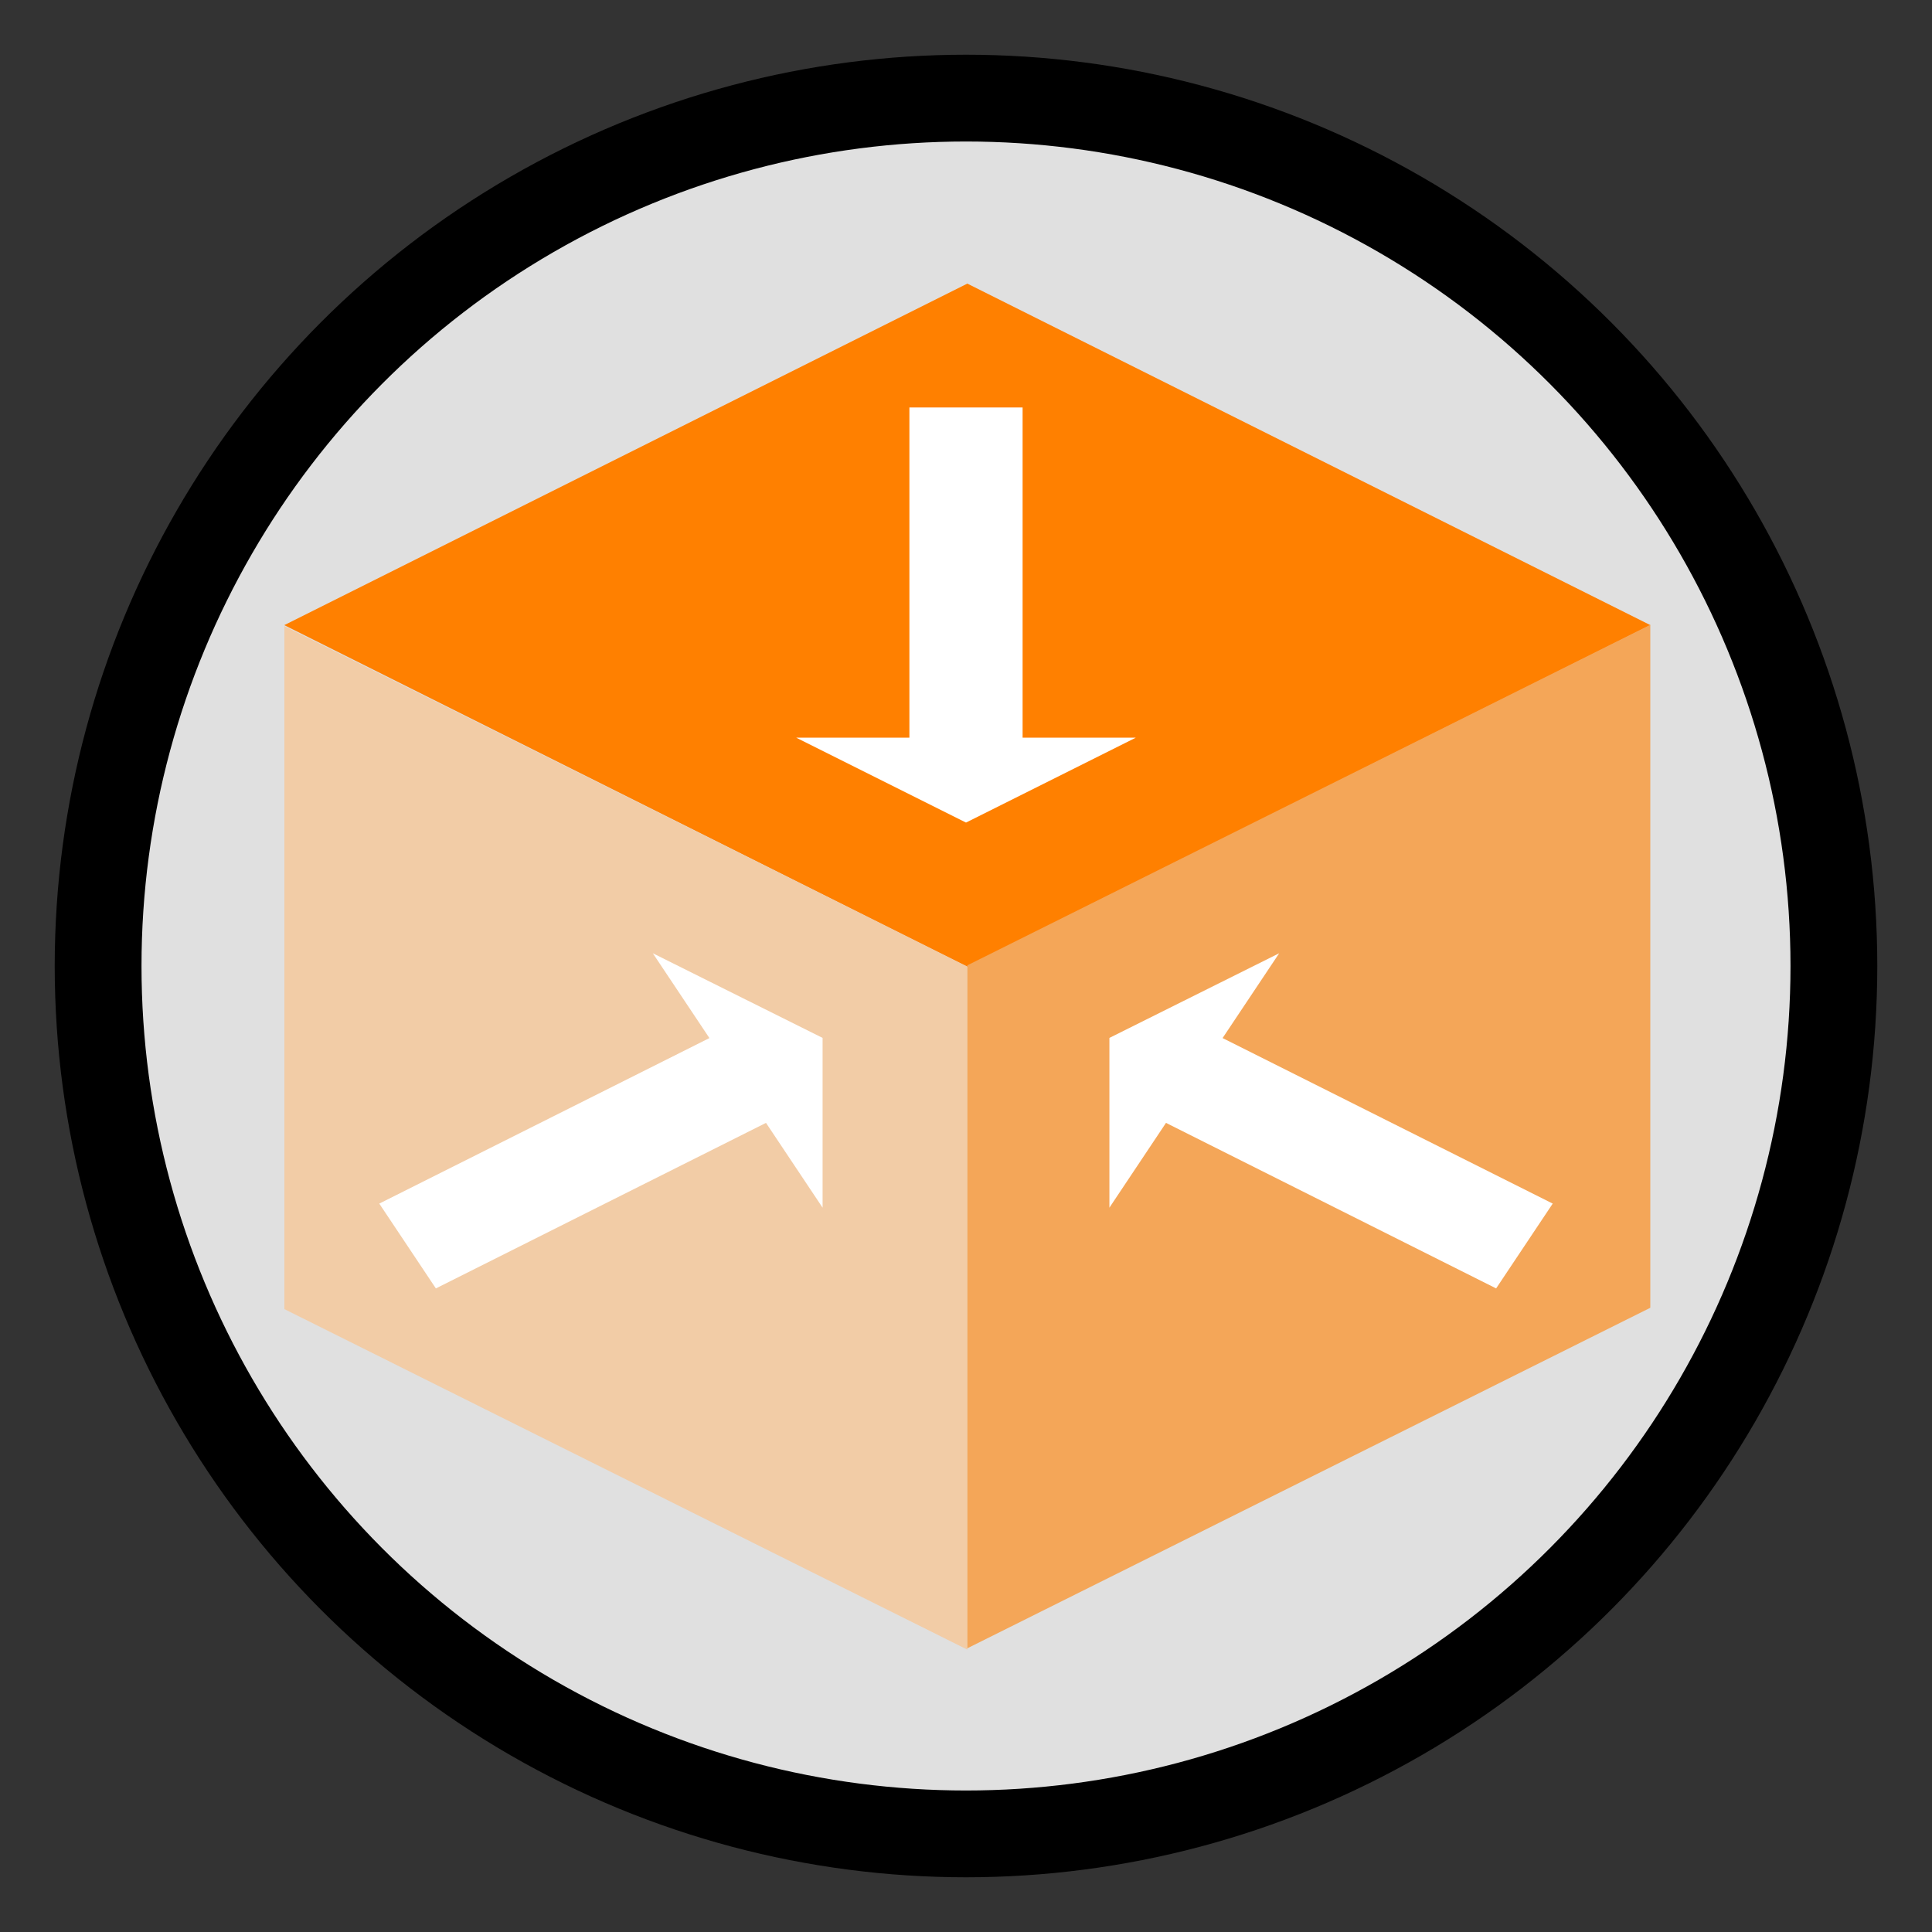 <svg xmlns="http://www.w3.org/2000/svg" viewBox="0 0 1024 1024">
  <rect x="0" y="0" width="1024" height="1024" fill="#333333" stroke="none"/>
  <defs>
    <!-- Base circle: radius 100 -->
    <circle id="circle" cx="0" cy="0" r="100"/>
    <!-- Base square: 512x512 centered -->
    <rect id="square" x="-255" y="-256" width="512" height="512"/>
    <!--
  Base arrow: 440 units tall,
  180 units wide (arrowhead),
  60 units wide (shaft)
  centered at 0,0, pointing up
  -30, 230   bottom left of shaft
  -30,-120   top left of shaft
  -90,-120   left point of arrowhead
    0,-210   tip of arrow
   90,-120   right point of arrowhead
   30,-120   top right of shaft
   30, 230   bottom right of shaft -->
<polygon id="arrow" fill="#FFFFFF" points="
  -30, 230
  -30,-120
  -90,-120
    0,-210
   90,-120
   30,-120
   30, 230
"/>
    <g id="face315">
      <use href="#square"/>
      <use href="#arrow" transform="rotate(315)"/>
    </g>
    <g id="face135">
      <use href="#square"/>
      <use href="#arrow" transform="rotate(135)"/>
    </g>
    <g id="face045">
      <use href="#square"/>
      <use href="#arrow" transform="rotate(45)"/>
    </g>
  </defs>
<g id="logo" transform="translate(512,512)">
  <!-- Circle using base circle -->
  <use href="#circle" transform="translate(0,0) scale(4.6)" fill="#E0E0E0" stroke="black" stroke-width="10"/>

  <!-- Isometric Cube using transforms
     - Top face: diamond (rotated square)
     - Left face: parallelogram slanted left
     - Right face: parallelogram slanted right
-->
  <use href="#face135" transform="skewX(   0.0) scale(1.00 ,0.50 ) rotate( 45) translate(-256,-256)" fill="#FF8000" /> <!-- Top: diamond 120 degrees cos=0.5 -->
  <use href="#face045" transform="skewY(  26.5) scale(0.707,0.707) rotate( 0) translate(-256, 256)"  fill="#F2CCA6" /> <!-- Left: parallelogram -->
  <use href="#face315" transform="skewY( -26.5) scale(0.707,0.707) rotate( 0) translate( 256, 256)"  fill="#F4A658" /> <!-- Right: parallelogram -->
  <!-- reference face
  <use href="#face" transform="skewX(   0.0) scale(1.00 ,1.00 ) rotate(0 ) translate(   0,   0)" fill="rgba(160,160,160,0.5)" />
  -->
</g>
</svg>
